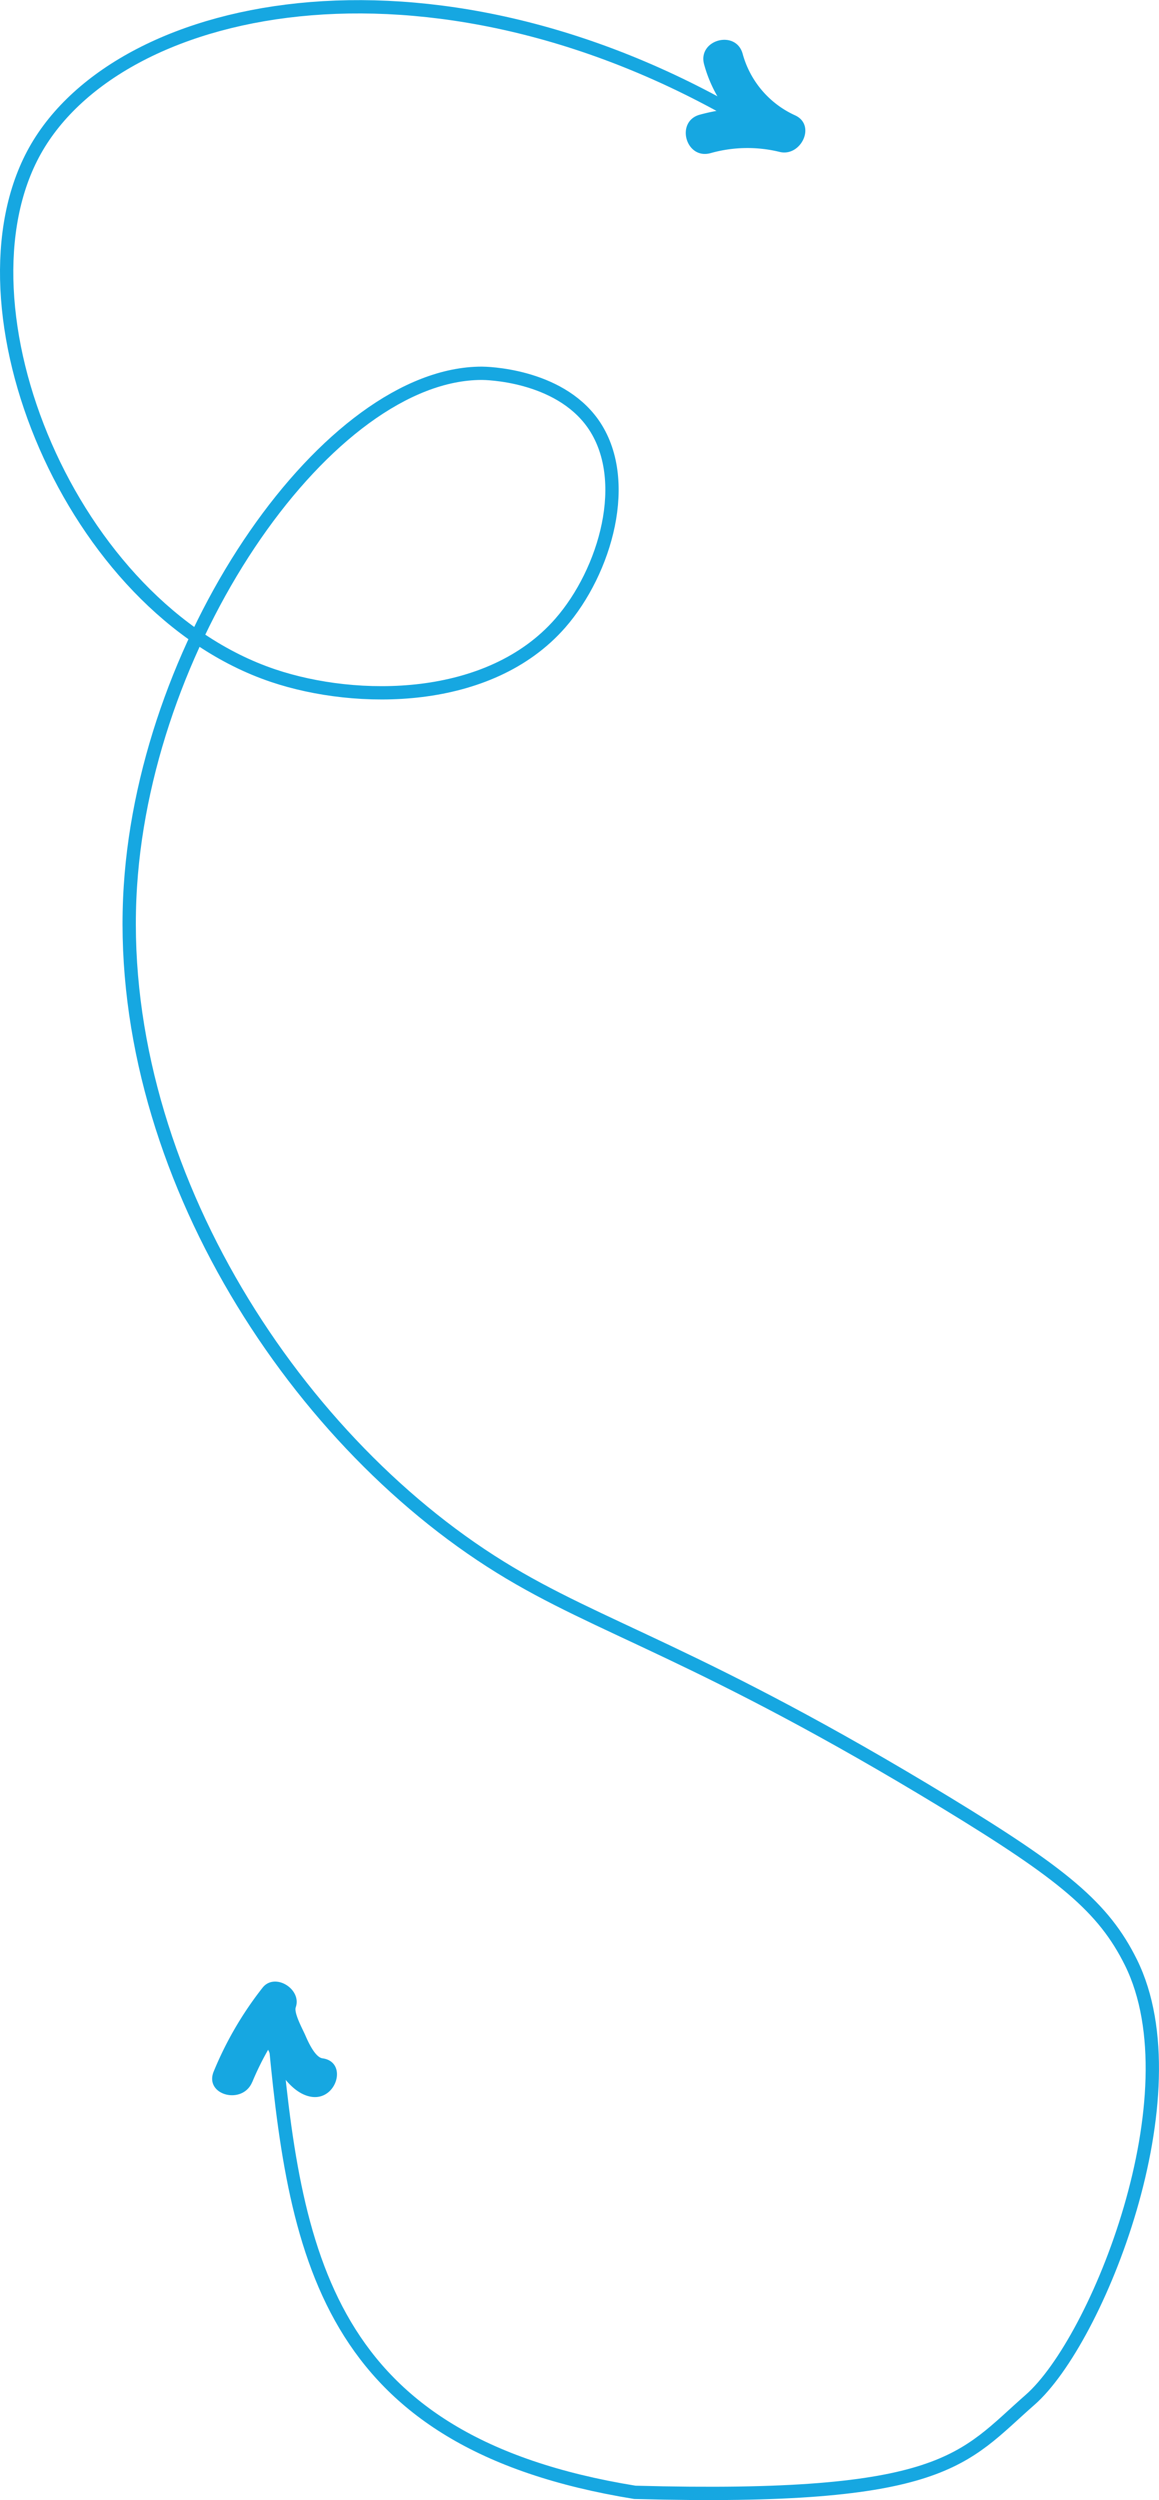 <?xml version="1.0" encoding="UTF-8"?> <svg xmlns="http://www.w3.org/2000/svg" viewBox="0 0 174.11 375.47"> <defs> <style>.cls-1{fill:none;stroke:#16a7e1;stroke-miterlimit:10;stroke-width:2px;}.cls-2{fill:#16a7e1;}</style> </defs> <title>Ресурс 14</title> <g id="Слой_2" data-name="Слой 2"> <g id="Слой_1-2" data-name="Слой 1"> <path class="cls-1" d="M114.32,19.38C66.53-10,18.21-.53,5.26,22.62-7.8,46,10.59,91.25,41.06,101.48c12.5,4.2,32.42,4.32,43.11-7.9C90.94,85.84,95,72,89.06,63.59c-5.26-7.4-16.21-7.53-16.68-7.53-22.83,0-50.34,39.1-52.79,77-2.65,41,23.86,82.7,55.58,102.31,15,9.29,30,12.89,66.94,35.36,17.53,10.68,23.67,15.68,27.79,24,9.8,19.85-5.06,56.84-15.16,65.68s-12.63,15.16-59.37,13.89c-46.73-7.57-51.18-35.76-54.31-70.73"></path> <path class="cls-2" d="M37.9,312.68a42.76,42.76,0,0,1,5.78-9.91l-5-2.91c-1,2.8.85,6.3,2,8.84s3.34,5.82,6.17,6.21c3.78.51,5.41-5.27,1.6-5.79-1.13-.15-2.19-2.55-2.58-3.45s-1.74-3.34-1.44-4.22c.95-2.72-3.16-5.29-5-2.92a52.78,52.78,0,0,0-7.32,12.55c-1.48,3.56,4.32,5.12,5.78,1.6Z"></path> <path class="cls-2" d="M106.74,23a20.37,20.37,0,0,1,10.4-.18c3.17.76,5.51-4,2.32-5.49a14.28,14.28,0,0,1-7.89-9.23c-1-3.72-6.83-2.14-5.79,1.59a20.14,20.14,0,0,0,10.65,12.82l2.31-5.48a27,27,0,0,0-13.6.19c-3.72,1-2.14,6.8,1.6,5.78Z"></path> </g> </g> </svg> 